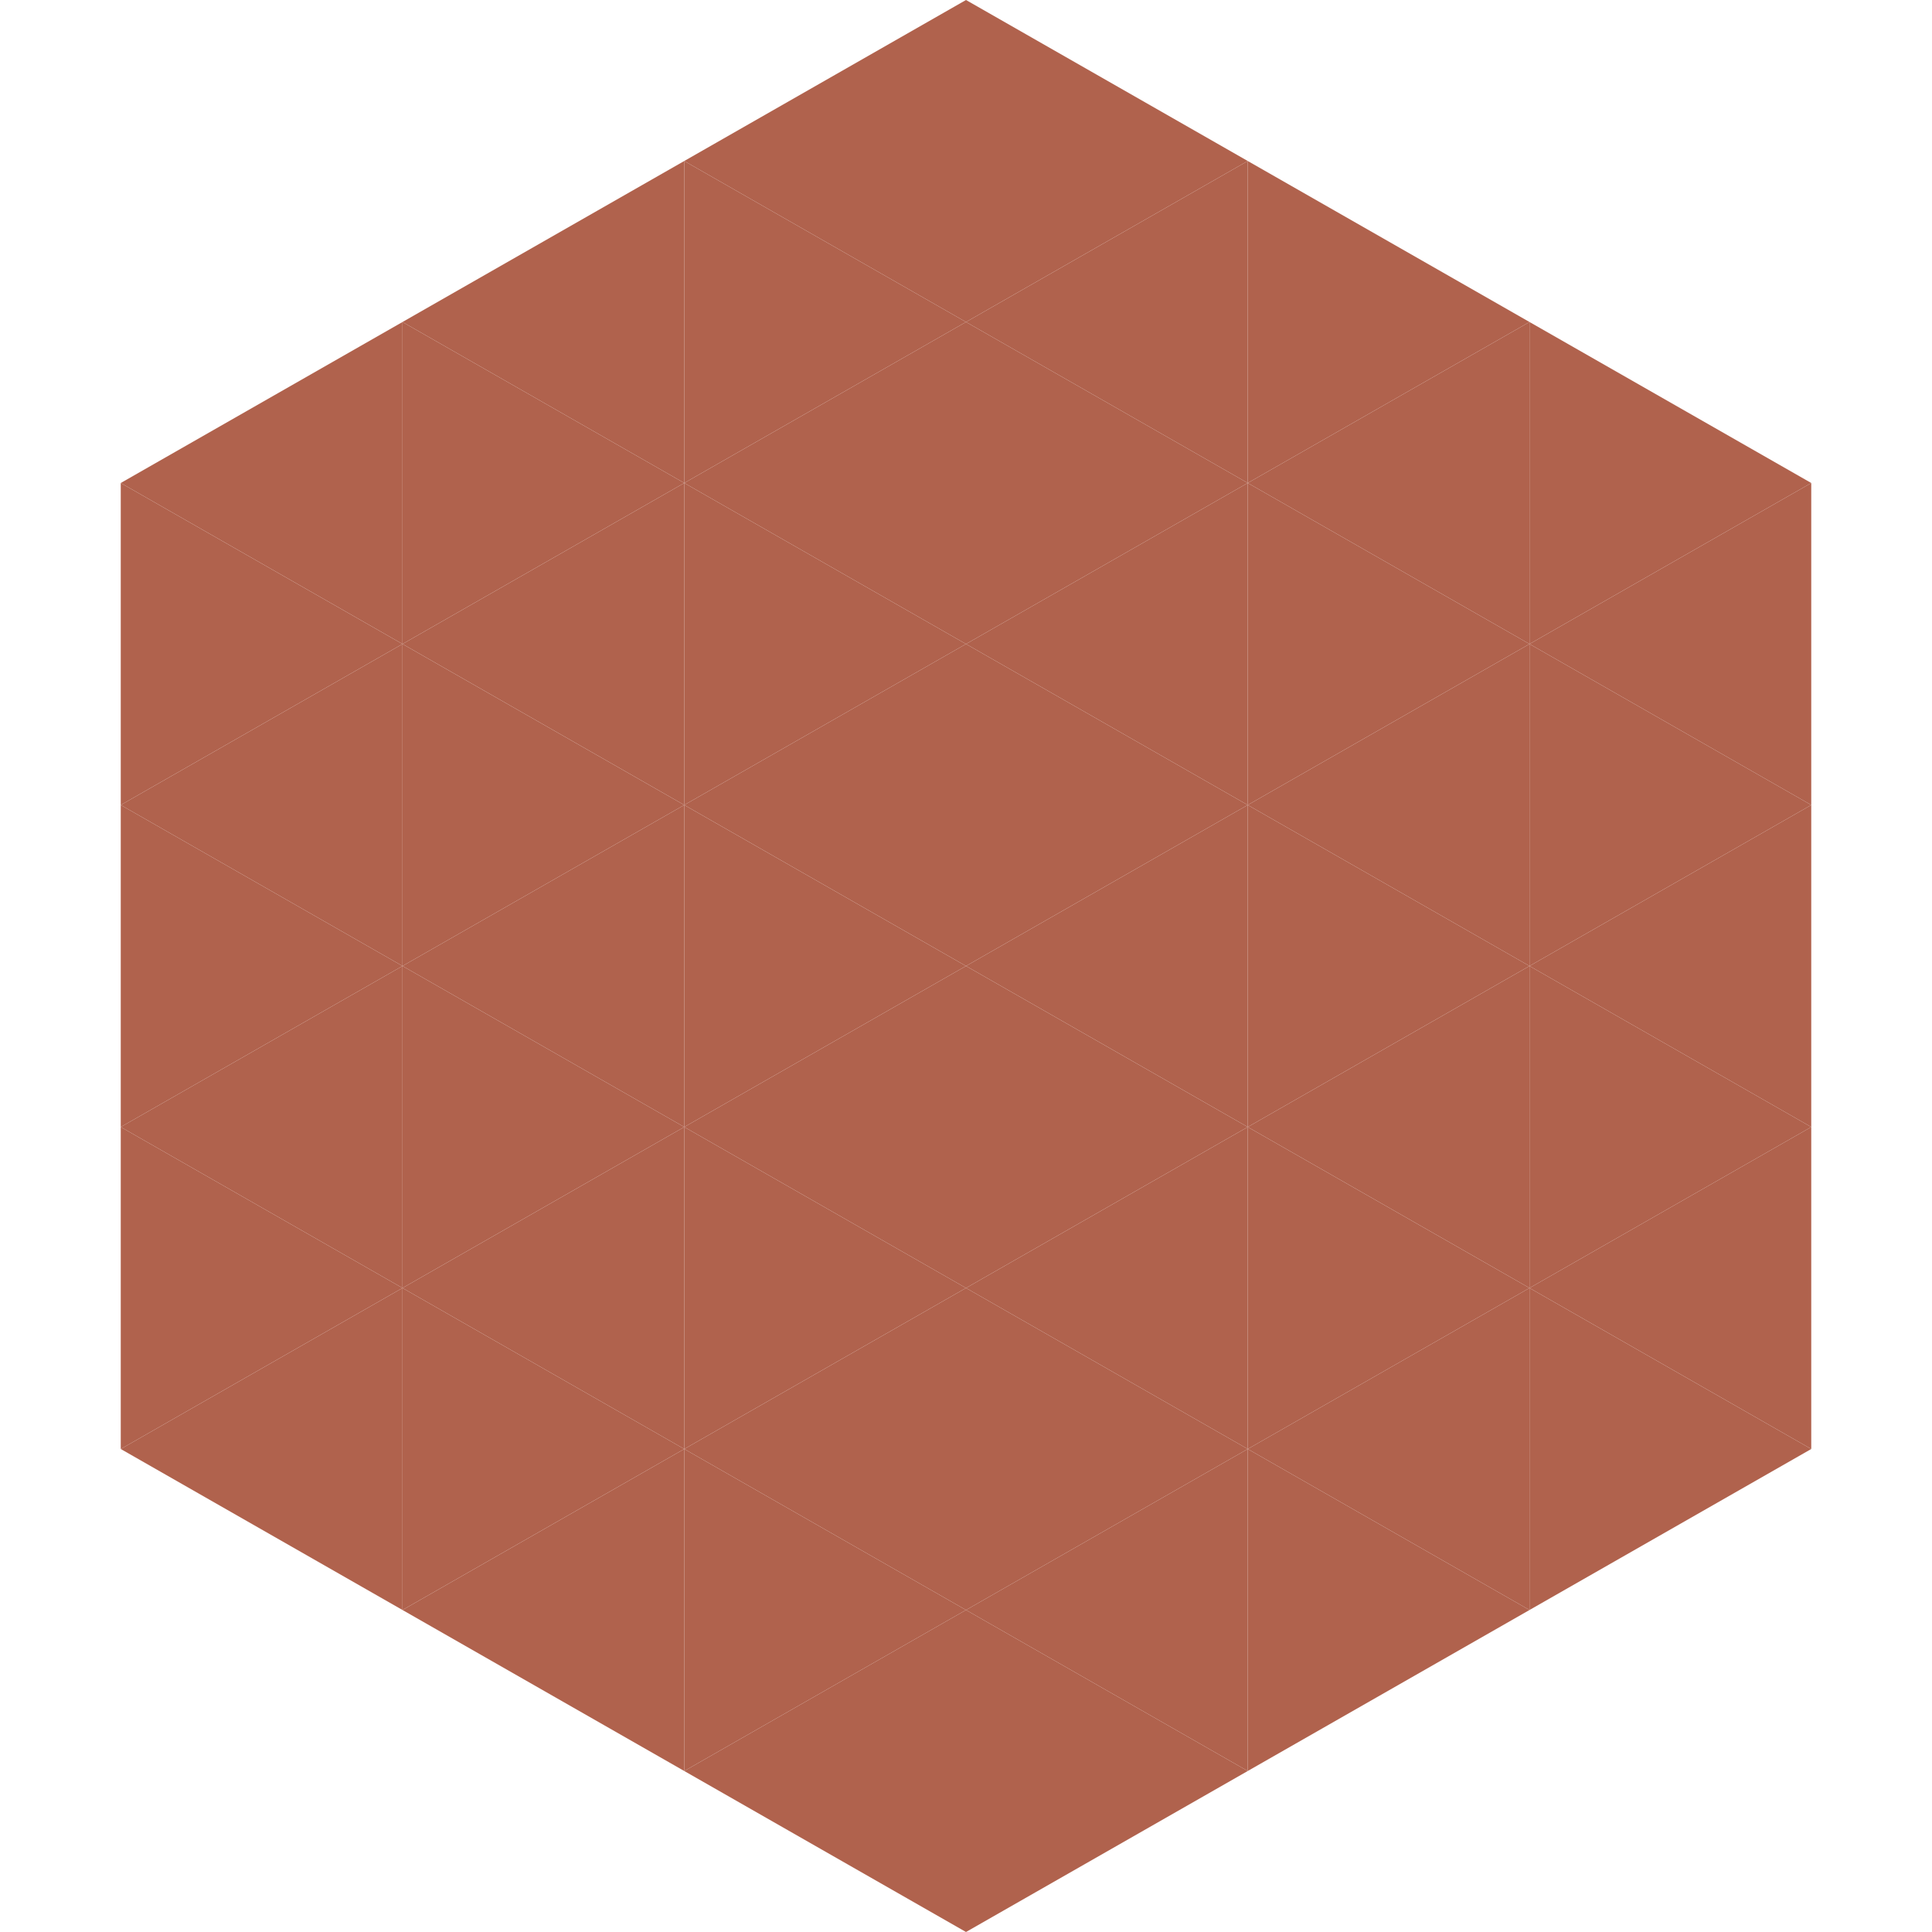 <?xml version="1.0"?>
<!-- Generated by SVGo -->
<svg width="240" height="240"
     xmlns="http://www.w3.org/2000/svg"
     xmlns:xlink="http://www.w3.org/1999/xlink">
<polygon points="50,40 15,60 50,80" style="fill:rgb(176,98,77)" />
<polygon points="190,40 225,60 190,80" style="fill:rgb(176,98,77)" />
<polygon points="15,60 50,80 15,100" style="fill:rgb(176,98,77)" />
<polygon points="225,60 190,80 225,100" style="fill:rgb(176,98,77)" />
<polygon points="50,80 15,100 50,120" style="fill:rgb(176,98,77)" />
<polygon points="190,80 225,100 190,120" style="fill:rgb(176,98,77)" />
<polygon points="15,100 50,120 15,140" style="fill:rgb(176,98,77)" />
<polygon points="225,100 190,120 225,140" style="fill:rgb(176,98,77)" />
<polygon points="50,120 15,140 50,160" style="fill:rgb(176,98,77)" />
<polygon points="190,120 225,140 190,160" style="fill:rgb(176,98,77)" />
<polygon points="15,140 50,160 15,180" style="fill:rgb(176,98,77)" />
<polygon points="225,140 190,160 225,180" style="fill:rgb(176,98,77)" />
<polygon points="50,160 15,180 50,200" style="fill:rgb(176,98,77)" />
<polygon points="190,160 225,180 190,200" style="fill:rgb(176,98,77)" />
<polygon points="15,180 50,200 15,220" style="fill:rgb(255,255,255); fill-opacity:0" />
<polygon points="225,180 190,200 225,220" style="fill:rgb(255,255,255); fill-opacity:0" />
<polygon points="50,0 85,20 50,40" style="fill:rgb(255,255,255); fill-opacity:0" />
<polygon points="190,0 155,20 190,40" style="fill:rgb(255,255,255); fill-opacity:0" />
<polygon points="85,20 50,40 85,60" style="fill:rgb(176,98,77)" />
<polygon points="155,20 190,40 155,60" style="fill:rgb(176,98,77)" />
<polygon points="50,40 85,60 50,80" style="fill:rgb(176,98,77)" />
<polygon points="190,40 155,60 190,80" style="fill:rgb(176,98,77)" />
<polygon points="85,60 50,80 85,100" style="fill:rgb(176,98,77)" />
<polygon points="155,60 190,80 155,100" style="fill:rgb(176,98,77)" />
<polygon points="50,80 85,100 50,120" style="fill:rgb(176,98,77)" />
<polygon points="190,80 155,100 190,120" style="fill:rgb(176,98,77)" />
<polygon points="85,100 50,120 85,140" style="fill:rgb(176,98,77)" />
<polygon points="155,100 190,120 155,140" style="fill:rgb(176,98,77)" />
<polygon points="50,120 85,140 50,160" style="fill:rgb(176,98,77)" />
<polygon points="190,120 155,140 190,160" style="fill:rgb(176,98,77)" />
<polygon points="85,140 50,160 85,180" style="fill:rgb(176,98,77)" />
<polygon points="155,140 190,160 155,180" style="fill:rgb(176,98,77)" />
<polygon points="50,160 85,180 50,200" style="fill:rgb(176,98,77)" />
<polygon points="190,160 155,180 190,200" style="fill:rgb(176,98,77)" />
<polygon points="85,180 50,200 85,220" style="fill:rgb(176,98,77)" />
<polygon points="155,180 190,200 155,220" style="fill:rgb(176,98,77)" />
<polygon points="120,0 85,20 120,40" style="fill:rgb(176,98,77)" />
<polygon points="120,0 155,20 120,40" style="fill:rgb(176,98,77)" />
<polygon points="85,20 120,40 85,60" style="fill:rgb(176,98,77)" />
<polygon points="155,20 120,40 155,60" style="fill:rgb(176,98,77)" />
<polygon points="120,40 85,60 120,80" style="fill:rgb(176,98,77)" />
<polygon points="120,40 155,60 120,80" style="fill:rgb(176,98,77)" />
<polygon points="85,60 120,80 85,100" style="fill:rgb(176,98,77)" />
<polygon points="155,60 120,80 155,100" style="fill:rgb(176,98,77)" />
<polygon points="120,80 85,100 120,120" style="fill:rgb(176,98,77)" />
<polygon points="120,80 155,100 120,120" style="fill:rgb(176,98,77)" />
<polygon points="85,100 120,120 85,140" style="fill:rgb(176,98,77)" />
<polygon points="155,100 120,120 155,140" style="fill:rgb(176,98,77)" />
<polygon points="120,120 85,140 120,160" style="fill:rgb(176,98,77)" />
<polygon points="120,120 155,140 120,160" style="fill:rgb(176,98,77)" />
<polygon points="85,140 120,160 85,180" style="fill:rgb(176,98,77)" />
<polygon points="155,140 120,160 155,180" style="fill:rgb(176,98,77)" />
<polygon points="120,160 85,180 120,200" style="fill:rgb(176,98,77)" />
<polygon points="120,160 155,180 120,200" style="fill:rgb(176,98,77)" />
<polygon points="85,180 120,200 85,220" style="fill:rgb(176,98,77)" />
<polygon points="155,180 120,200 155,220" style="fill:rgb(176,98,77)" />
<polygon points="120,200 85,220 120,240" style="fill:rgb(176,98,77)" />
<polygon points="120,200 155,220 120,240" style="fill:rgb(176,98,77)" />
<polygon points="85,220 120,240 85,260" style="fill:rgb(255,255,255); fill-opacity:0" />
<polygon points="155,220 120,240 155,260" style="fill:rgb(255,255,255); fill-opacity:0" />
</svg>
